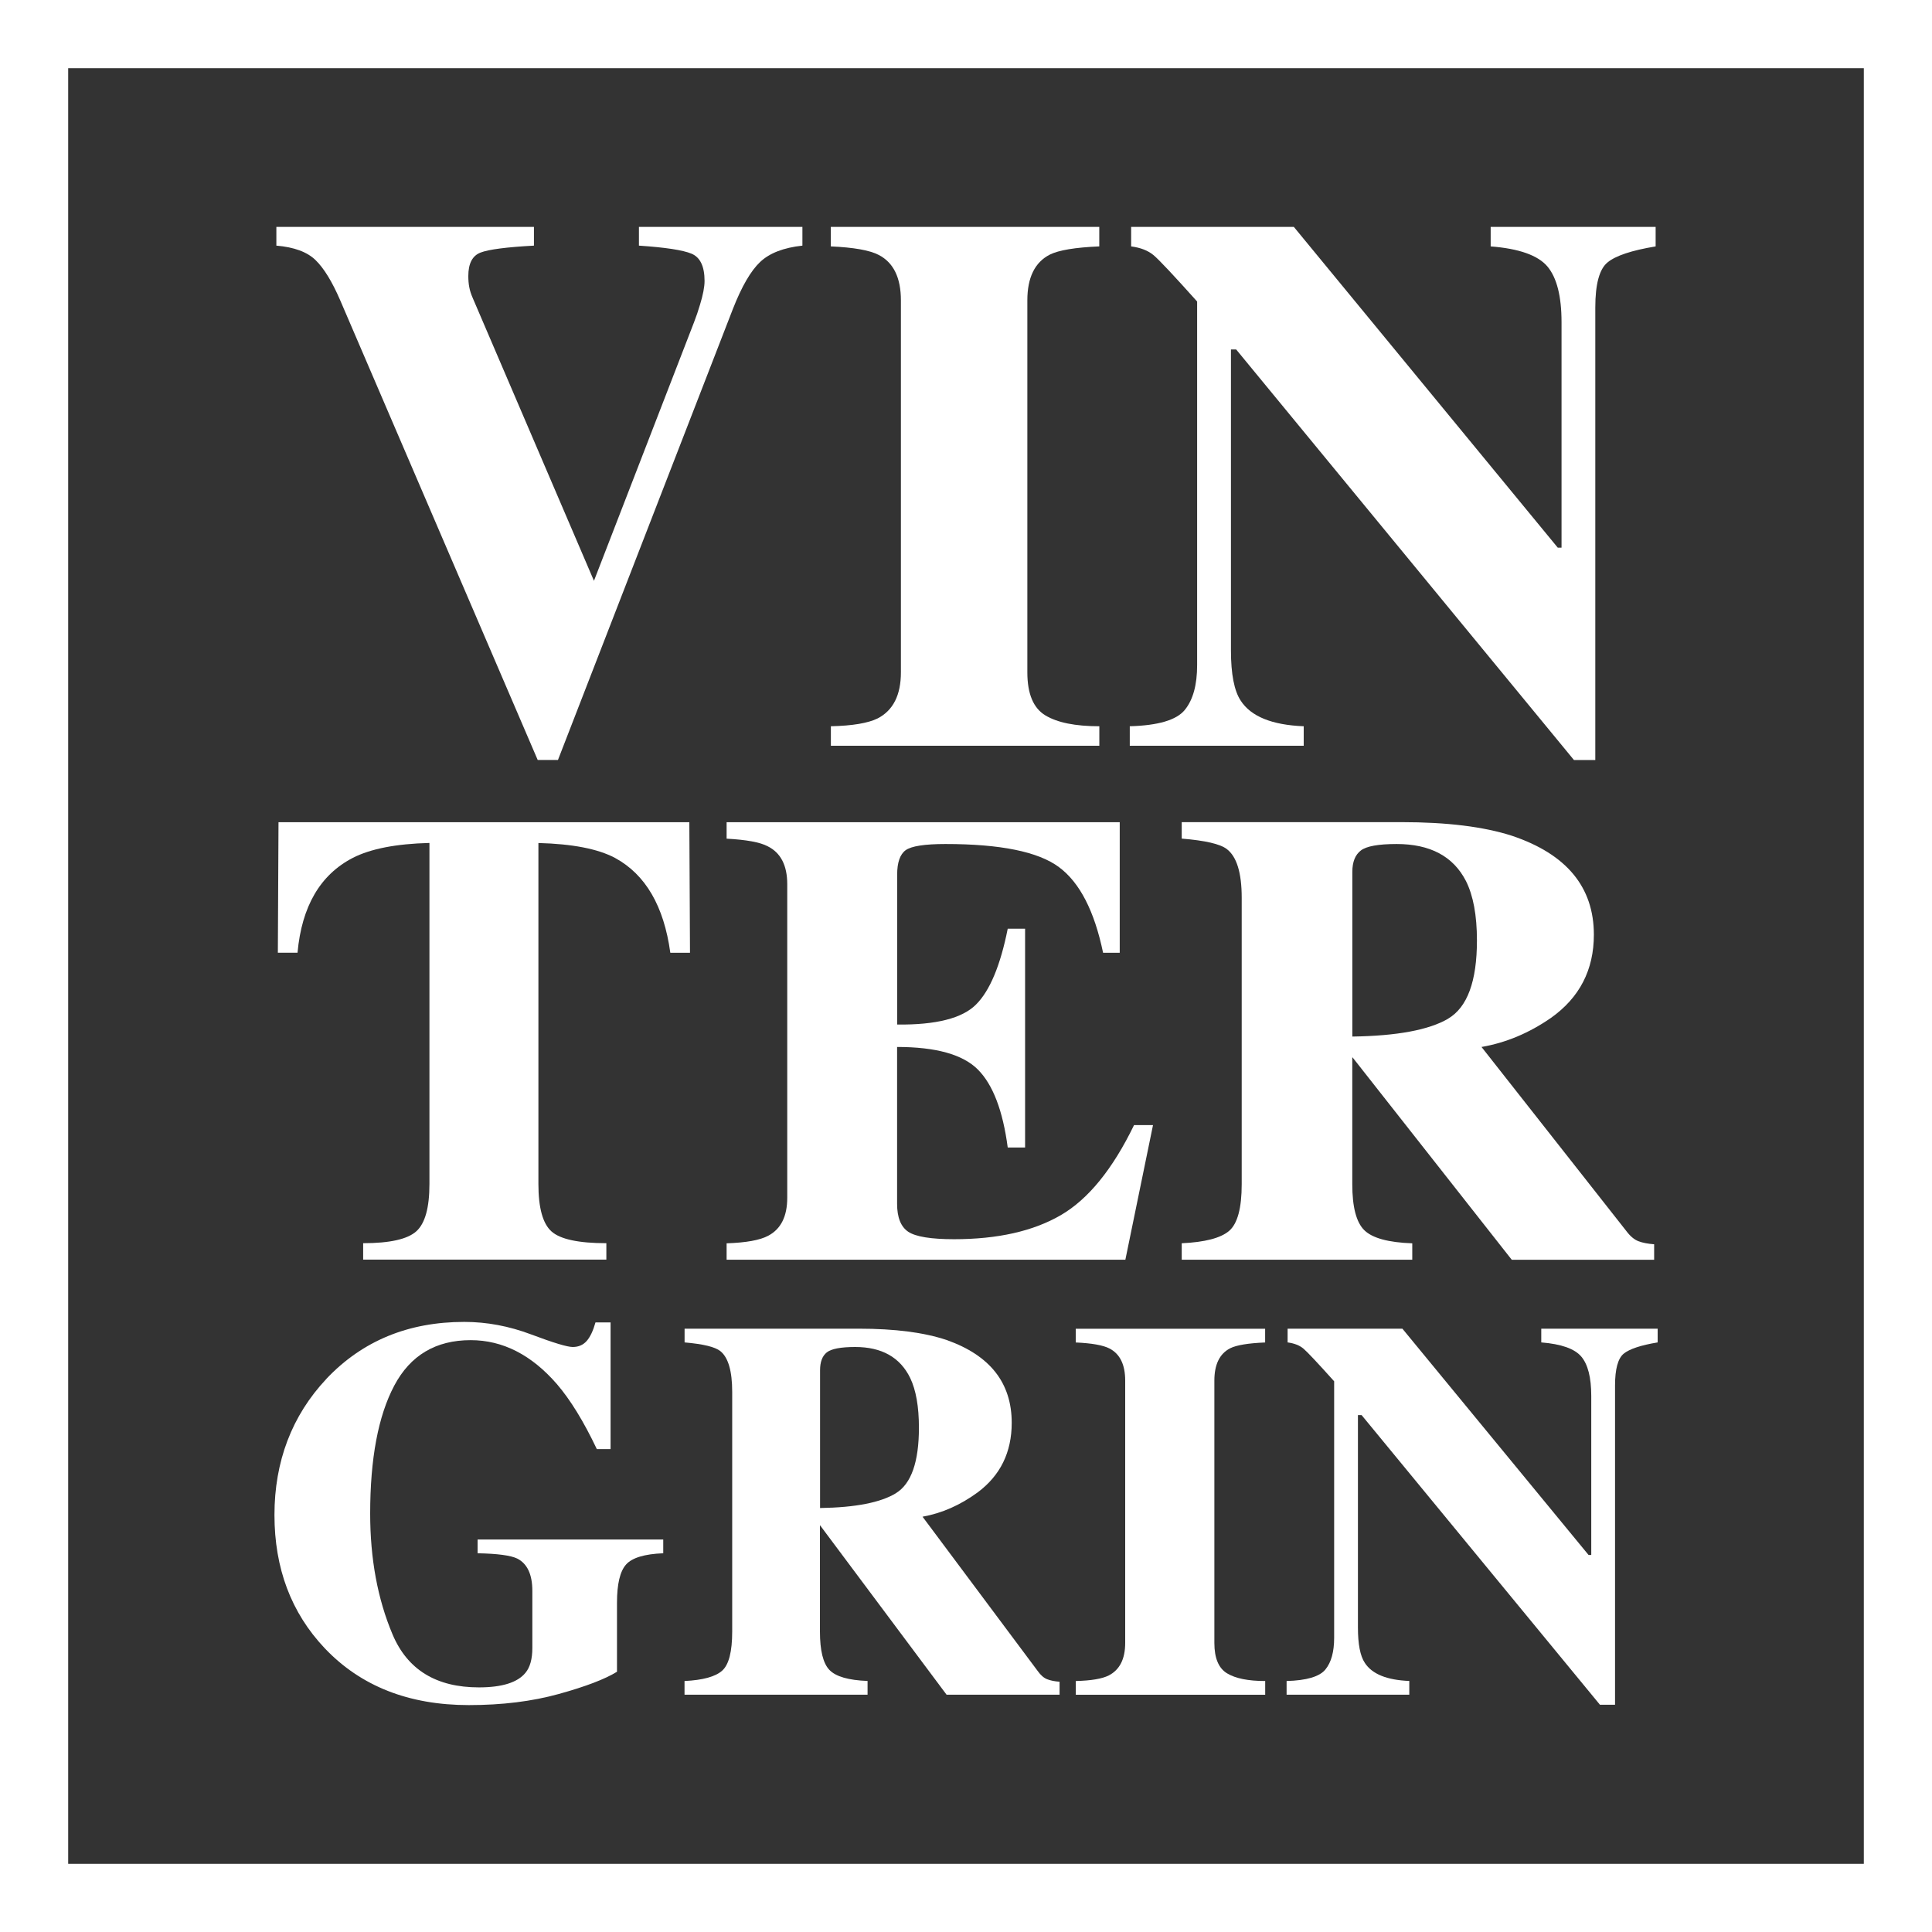 <?xml version="1.0" encoding="UTF-8"?>
<svg id="_Слой_1" data-name="Слой 1" xmlns="http://www.w3.org/2000/svg" viewBox="0 0 325 325">
  <rect x="0" y="0" width="325" height="325" fill="#333333" stroke="none"/>
  <defs>
    <style>
      .cls-1 {
        fill: #fff;
      }
    </style>
  </defs>
  <path class="cls-1" d="M313.53,11.47V313.53H11.47V11.47H313.53m11.47-11.47H0V325H325V0h0Z"/>
  <g>
    <g>
      <path class="cls-1" d="M89.82,38.17v3.15c-4.63,.25-7.62,.64-8.99,1.17-1.37,.53-2.05,1.84-2.05,3.95,0,.67,.05,1.3,.16,1.86,.1,.57,.3,1.19,.6,1.87l20.48,47.78h-.2l16.93-43.74c.38-.97,.71-1.96,1.01-2.97,.5-1.64,.76-2.97,.76-3.98,0-2.44-.73-3.97-2.18-4.58s-4.4-1.06-8.86-1.36v-3.15h27.5v3.15c-3.15,.34-5.52,1.25-7.1,2.74-1.58,1.49-3.1,4.11-4.57,7.85l-29.45,75.93h-3.41L57.21,50.47c-1.35-3.11-2.72-5.35-4.13-6.72-1.41-1.37-3.61-2.18-6.59-2.43v-3.15h43.33Z"/>
      <path class="cls-1" d="M139.76,122.17c3.66-.08,6.28-.53,7.88-1.32,2.61-1.35,3.91-3.93,3.91-7.76V50.53c0-3.8-1.24-6.35-3.72-7.64-1.51-.79-4.2-1.27-8.07-1.44v-3.28h45.16v3.28c-4.04,.17-6.81,.63-8.32,1.38-2.52,1.29-3.78,3.86-3.78,7.7v62.56c0,3.62,1.01,6.03,3.03,7.25,2.02,1.22,5.04,1.83,9.08,1.83v3.28h-45.16v-3.28Z"/>
      <path class="cls-1" d="M190.03,122.17c4.79-.13,7.88-1.04,9.27-2.74,1.39-1.7,2.08-4.21,2.08-7.54V50.72c-3.95-4.41-6.39-7.01-7.32-7.79-.93-.78-2.19-1.27-3.78-1.48v-3.28h27.37l44.4,53.96h.63V54.19c0-4.37-.8-7.49-2.38-9.37-1.59-1.87-4.77-3-9.54-3.37v-3.28h27.75v3.28c-4.04,.67-6.74,1.57-8.1,2.7-1.37,1.13-2.05,3.66-2.05,7.58V127.85h-3.59l-56.82-69.06h-.88v50.64c0,3.97,.55,6.78,1.64,8.43,1.72,2.66,5.26,4.1,10.6,4.31v3.28h-29.26v-3.28Z"/>
    </g>
    <g>
      <path class="cls-1" d="M46.85,138.31H115.96l.11,21.96h-3.31c-1.08-7.86-4.18-13.17-9.3-15.95-2.88-1.53-7.17-2.36-12.89-2.51v57.37c0,4.01,.74,6.67,2.21,7.98,1.48,1.31,4.55,1.97,9.22,1.97v2.76H61.09v-2.76c4.48,0,7.46-.67,8.94-2,1.48-1.33,2.21-3.98,2.21-7.96v-57.37c-5.6,.14-9.9,.98-12.89,2.51-5.49,2.84-8.59,8.16-9.3,15.95h-3.31l.11-21.96Z"/>
      <path class="cls-1" d="M122.23,211.91v-2.76c3.29-.11,5.62-.53,7.01-1.28,2.13-1.13,3.19-3.26,3.19-6.38v-52.75c0-3.17-1.1-5.3-3.31-6.39-1.27-.67-3.57-1.09-6.89-1.27v-2.77h66.13v21.96h-2.8c-1.46-7.02-3.93-11.82-7.43-14.41-3.49-2.59-9.85-3.88-19.08-3.88-3.51,0-5.74,.35-6.7,1.04-.95,.69-1.43,2.07-1.43,4.12v25.21c6.54,.07,10.97-1.05,13.28-3.38,2.32-2.32,4.09-6.57,5.32-12.74h2.92v36.8h-2.92c-.82-6.2-2.49-10.57-5.02-13.11-2.52-2.53-7.05-3.8-13.59-3.8v26.38c0,2.3,.63,3.87,1.88,4.71,1.25,.83,3.82,1.25,7.71,1.25,7.32,0,13.3-1.35,17.94-4.04,4.63-2.69,8.74-7.75,12.33-15.16h3.19l-4.65,22.65H122.23Z"/>
      <path class="cls-1" d="M198.79,209.14c3.89-.18,6.54-.87,7.96-2.07,1.42-1.21,2.13-3.83,2.13-7.87v-48.18c0-4.2-.84-6.93-2.52-8.2-1.12-.85-3.64-1.43-7.57-1.75v-2.77h36.93c7.66,0,13.86,.76,18.61,2.29,9.19,3.08,13.79,8.63,13.79,16.65,0,5.92-2.41,10.58-7.22,13.99-3.68,2.55-7.57,4.18-11.68,4.89l24.39,31c.64,.85,1.31,1.41,2.02,1.68s1.59,.43,2.63,.51v2.61h-23.95l-26.78-34.04h-.05v21.32c0,3.83,.67,6.41,2.02,7.74,1.35,1.33,4.04,2.07,8.07,2.21v2.76h-38.78v-2.76Zm44.81-37.78c3.23-1.9,4.85-6.28,4.85-13.16,0-4.22-.62-7.55-1.85-10-2.13-4.15-6.02-6.22-11.66-6.22-3.06,0-5.07,.36-6.02,1.09s-1.43,1.92-1.43,3.59v27.71c7.51-.11,12.88-1.11,16.11-3Z"/>
    </g>
    <g>
      <path class="cls-1" d="M54.92,231.93c6.05-6.38,13.78-9.56,23.18-9.56,3.77,0,7.52,.7,11.26,2.11,3.74,1.41,6.07,2.11,6.98,2.11,.98,0,1.76-.34,2.36-1.02,.59-.68,1.08-1.72,1.47-3.11h2.54v21.31h-2.31c-2.2-4.63-4.43-8.28-6.72-10.94-4.27-4.92-9.11-7.39-14.5-7.39-5.87,0-10.16,2.55-12.86,7.65s-4.05,12.28-4.05,21.53c0,7.59,1.25,14.36,3.76,20.31,2.51,5.95,7.35,8.92,14.53,8.92,3.89,0,6.5-.82,7.83-2.45,.77-.92,1.16-2.31,1.16-4.18v-9.61c0-2.76-.85-4.57-2.54-5.43-1.1-.53-3.32-.83-6.67-.89v-2.31h31.23v2.31c-3.14,.12-5.23,.75-6.25,1.89-1.02,1.14-1.53,3.28-1.53,6.43v11.61c-2.02,1.25-5.28,2.49-9.79,3.74-4.51,1.25-9.55,1.87-15.13,1.87-10.11,0-18.2-3.19-24.25-9.57-5.64-5.96-8.45-13.44-8.45-22.42s2.92-16.71,8.76-22.91Z"/>
      <path class="cls-1" d="M115.16,282.78c3.08-.15,5.19-.73,6.32-1.74,1.13-1.01,1.69-3.2,1.69-6.59v-40.31c0-3.51-.67-5.8-2-6.86-.89-.71-2.89-1.19-6.01-1.46v-2.31h29.32c6.08,0,11,.64,14.77,1.91,7.3,2.58,10.94,7.22,10.94,13.93,0,4.95-1.91,8.85-5.73,11.7-2.92,2.14-6.01,3.5-9.27,4.09l19.36,25.94c.5,.71,1.04,1.18,1.6,1.4s1.26,.36,2.09,.42v2.18h-19.01l-21.26-28.47h-.04v17.84c0,3.2,.53,5.36,1.6,6.47,1.07,1.11,3.2,1.73,6.41,1.85v2.31h-30.79v-2.31Zm35.57-31.61c2.57-1.59,3.85-5.26,3.85-11.01,0-3.53-.49-6.32-1.47-8.36-1.69-3.47-4.78-5.21-9.25-5.21-2.43,0-4.03,.31-4.78,.91-.76,.61-1.13,1.61-1.13,3v23.18c5.96-.09,10.23-.93,12.79-2.51Z"/>
      <path class="cls-1" d="M180.96,282.78c2.58-.06,4.43-.37,5.56-.94,1.84-.95,2.76-2.77,2.76-5.47v-44.13c0-2.68-.88-4.48-2.63-5.39-1.07-.56-2.97-.9-5.69-1.02v-2.31h31.86v2.31c-2.85,.12-4.8,.44-5.87,.97-1.78,.91-2.67,2.72-2.67,5.44v44.13c0,2.55,.71,4.26,2.14,5.12,1.42,.86,3.56,1.29,6.41,1.29v2.31h-31.86v-2.31Z"/>
      <path class="cls-1" d="M216.42,282.78c3.38-.09,5.56-.74,6.54-1.94,.98-1.2,1.47-2.97,1.47-5.32v-43.16c-2.79-3.11-4.51-4.94-5.16-5.49-.65-.55-1.54-.9-2.67-1.05v-2.31h19.31l31.32,38.07h.45v-26.77c0-3.08-.56-5.29-1.68-6.61-1.12-1.32-3.36-2.11-6.73-2.38v-2.31h19.58v2.31c-2.85,.47-4.75,1.11-5.72,1.9-.96,.8-1.45,2.58-1.45,5.35v53.7h-2.54l-40.09-48.72h-.62v35.73c0,2.8,.38,4.78,1.16,5.95,1.22,1.88,3.71,2.89,7.48,3.04v2.31h-20.64v-2.31Z"/>
    </g>
  </g>
</svg>